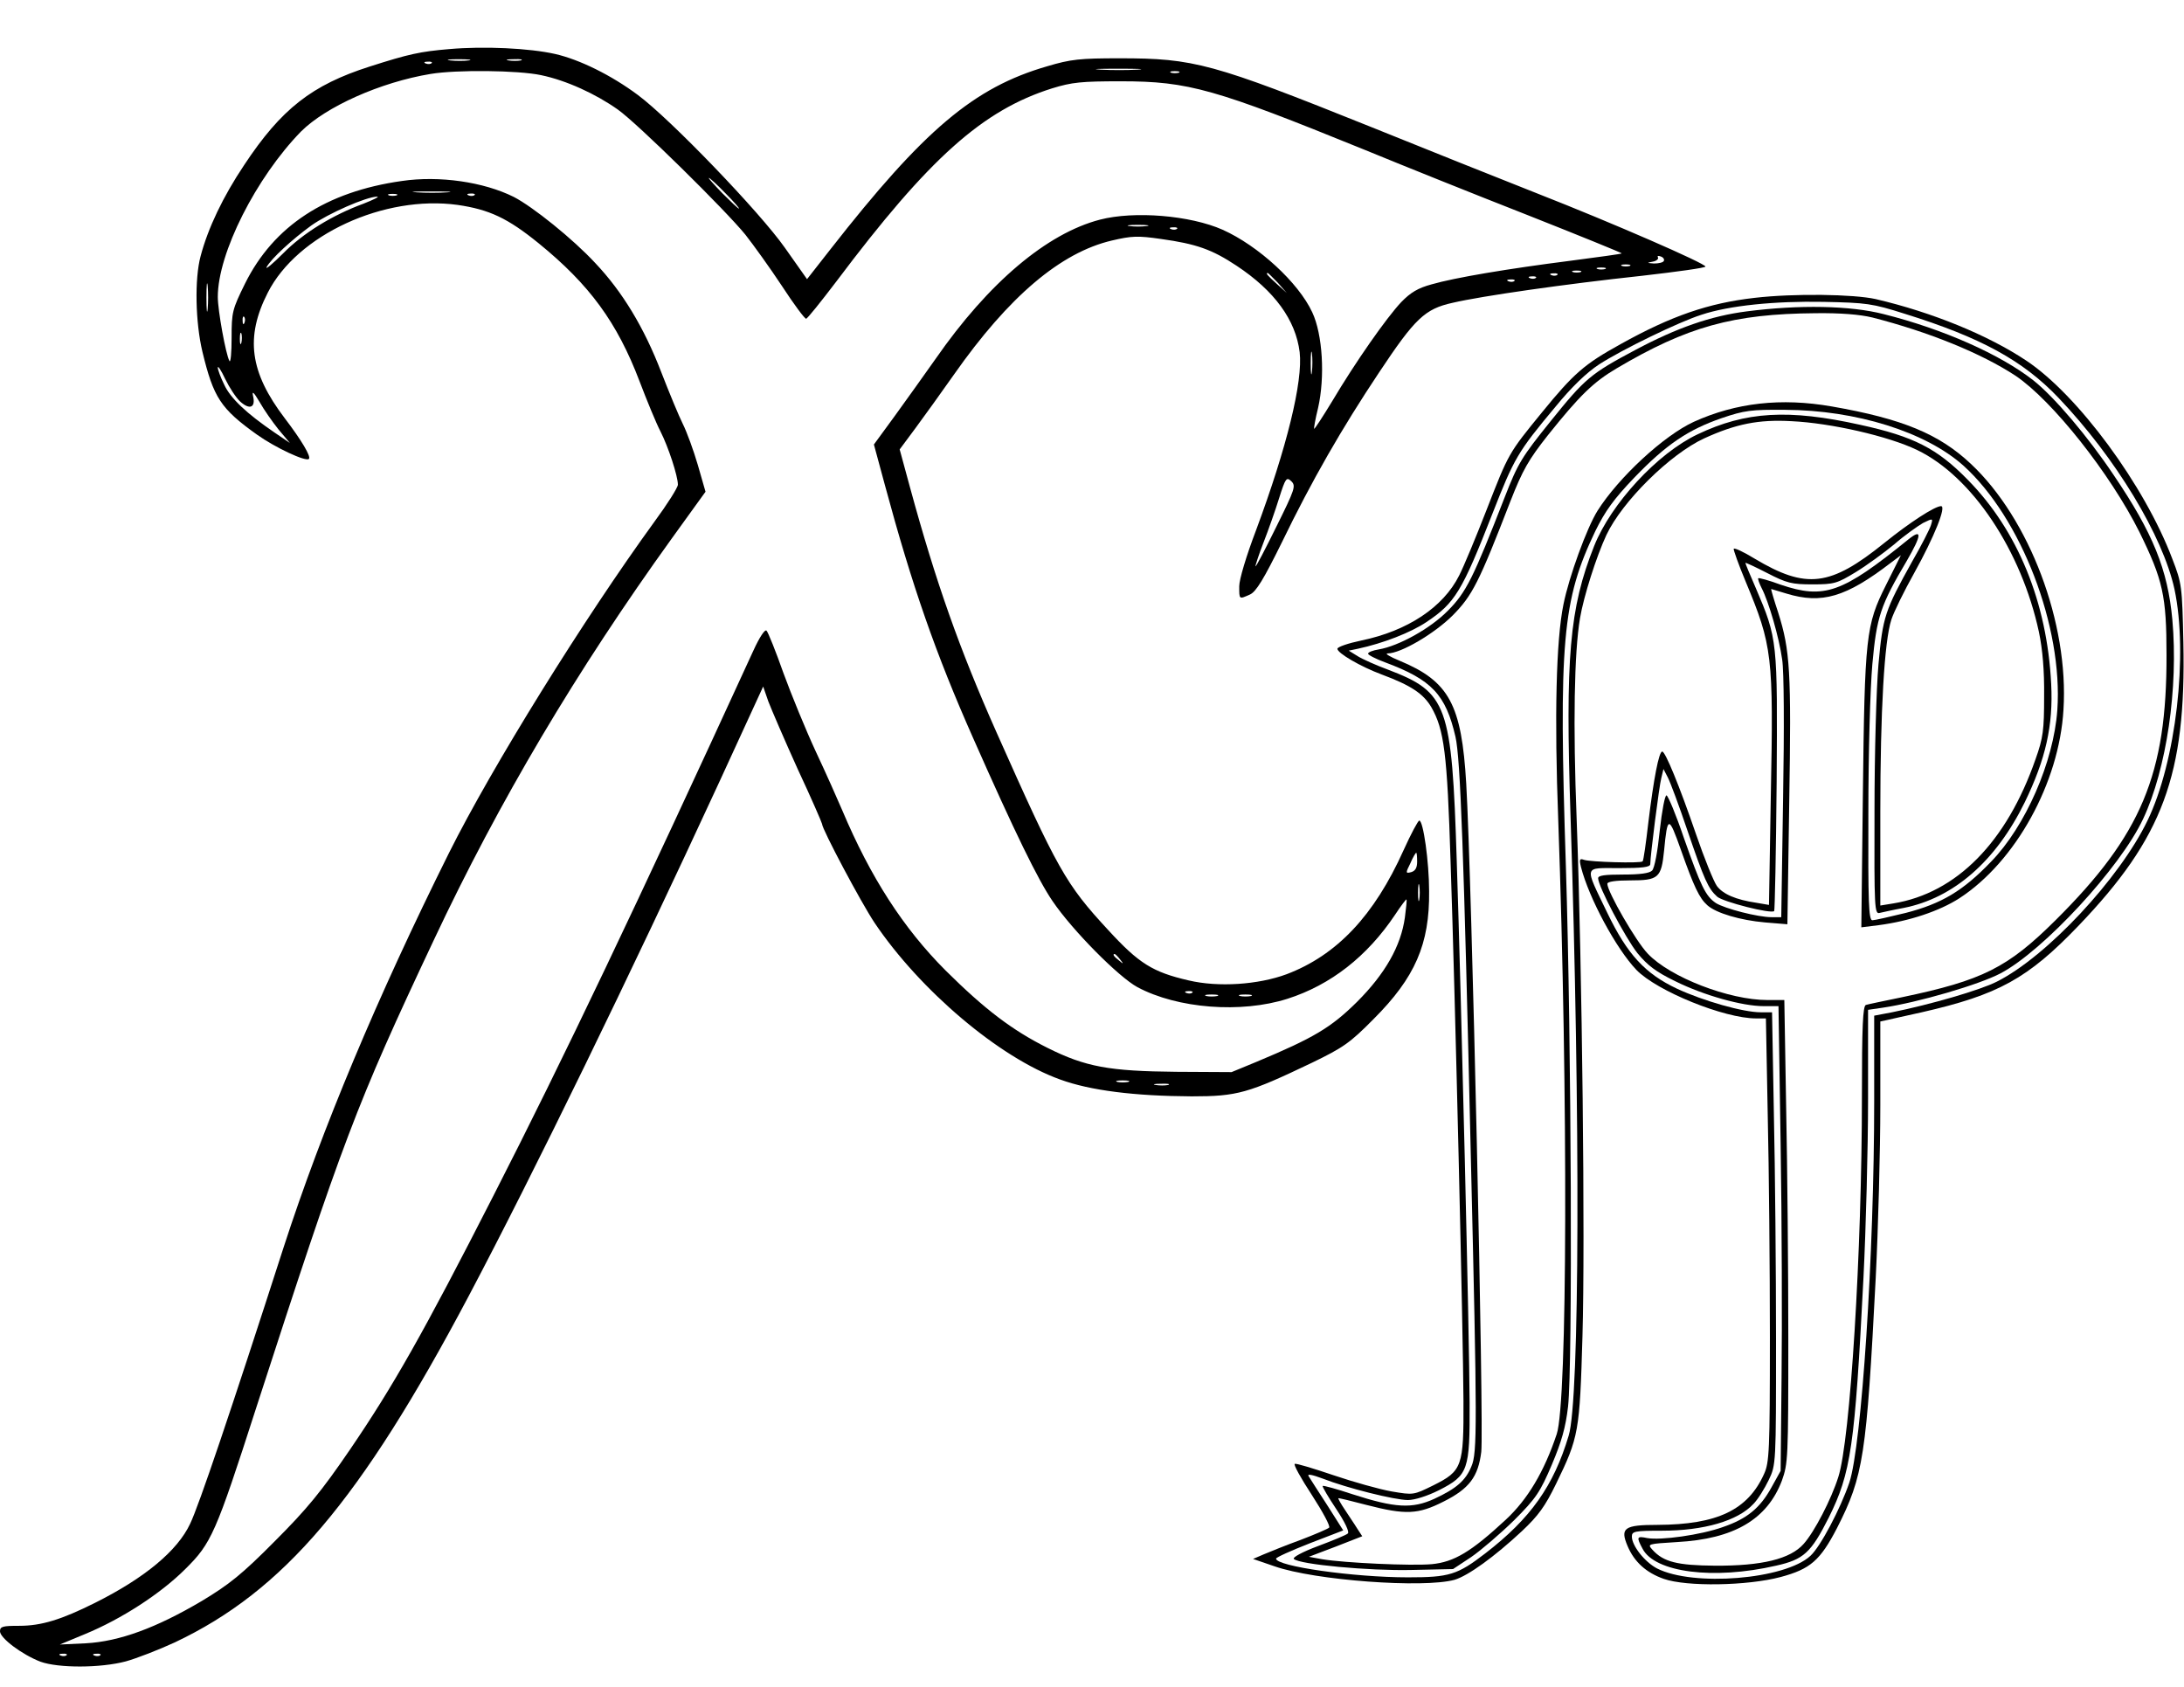 <?xml version="1.0" encoding="UTF-8" standalone="yes"?>
<svg version="1.0" xmlns="http://www.w3.org/2000/svg" width="712" height="550" viewBox="0 0 712 550" preserveAspectRatio="xMidYMid meet">
  <g transform="translate(0,550) scale(0.1,-0.1)" fill="#000000" stroke="none">
    <path d="M1465 5340 c-95 -8 -132 -16 -260 -57 -188 -60 -288 -138 -409 -321
-69 -103 -118 -206 -142 -297 -20 -74 -17 -216 6 -312 36 -149 59 -185 178
-270 59 -42 159 -89 169 -79 8 7 -24 61 -79 133 -114 150 -129 264 -55 409 96
189 380 319 619 286 103 -15 163 -43 264 -125 166 -135 256 -258 329 -450 24
-63 54 -136 68 -163 26 -51 57 -146 57 -174 0 -9 -34 -63 -76 -120 -231 -318
-529 -798 -670 -1080 -235 -472 -414 -900 -539 -1285 -175 -543 -277 -844
-305 -902 -41 -88 -148 -177 -310 -258 -110 -55 -175 -75 -247 -75 -54 0 -63
-2 -63 -18 0 -22 72 -76 132 -99 58 -21 195 -21 278 1 36 10 108 38 160 62
355 168 605 462 958 1129 212 401 521 1035 818 1678 l142 309 17 -49 c10 -26
53 -126 96 -221 44 -94 79 -175 79 -178 0 -17 127 -256 171 -322 148 -220 407
-440 605 -511 98 -36 243 -54 429 -55 149 0 184 10 393 110 101 49 123 64 200
142 135 135 183 244 181 417 0 95 -19 230 -32 230 -4 0 -27 -43 -51 -96 -96
-214 -218 -343 -382 -405 -92 -34 -222 -43 -319 -20 -117 27 -162 55 -262 164
-139 150 -165 197 -364 644 -121 272 -198 490 -282 798 l-34 125 52 70 c28 38
85 117 125 174 179 255 348 398 515 437 64 15 84 16 160 5 115 -16 166 -34
246 -87 124 -82 193 -177 206 -282 11 -96 -42 -311 -142 -580 -32 -84 -55
-161 -55 -183 0 -44 -1 -43 35 -27 20 9 45 50 105 172 97 200 194 369 316 552
117 176 149 207 240 227 94 22 366 61 617 88 114 13 207 26 207 30 0 10 -300
141 -550 239 -129 51 -372 148 -540 216 -518 208 -577 224 -820 224 -129 0
-159 -3 -236 -26 -239 -69 -402 -207 -707 -597 l-76 -97 -72 102 c-82 117
-374 420 -479 498 -87 65 -191 116 -270 134 -84 19 -232 26 -345 16z m63 -37
c-15 -2 -42 -2 -60 0 -18 2 -6 4 27 4 33 0 48 -2 33 -4z m170 0 c-10 -2 -28
-2 -40 0 -13 2 -5 4 17 4 22 1 32 -1 23 -4z m-291 -9 c-3 -3 -12 -4 -19 -1 -8
3 -5 6 6 6 11 1 17 -2 13 -5z m2301 -21 c-32 -2 -86 -2 -120 0 -35 2 -9 3 57
3 66 0 94 -1 63 -3z m-1944 -18 c82 -17 178 -61 250 -112 65 -46 352 -329 416
-408 26 -33 80 -108 119 -167 39 -60 75 -108 79 -107 4 0 48 55 99 122 302
402 477 558 703 629 65 20 95 23 225 23 220 0 306 -25 793 -223 119 -49 358
-145 529 -212 172 -68 312 -125 310 -126 -1 -2 -76 -12 -167 -24 -204 -26
-377 -55 -453 -77 -44 -12 -68 -26 -99 -58 -48 -51 -149 -195 -225 -323 -31
-51 -57 -91 -59 -90 -1 2 4 32 13 68 23 101 15 240 -19 312 -45 97 -176 217
-292 269 -106 47 -288 62 -400 33 -173 -45 -363 -205 -536 -454 -36 -51 -96
-135 -133 -186 l-68 -93 36 -133 c89 -330 166 -550 287 -823 137 -310 212
-463 259 -532 65 -96 216 -248 277 -281 131 -70 338 -86 489 -38 141 45 260
138 351 274 19 29 36 51 37 50 2 -2 -1 -28 -5 -59 -13 -93 -64 -183 -156 -275
-85 -84 -140 -117 -329 -196 l-80 -33 -180 1 c-219 2 -296 16 -420 78 -116 58
-205 126 -332 252 -138 138 -245 304 -337 522 -15 35 -53 121 -86 191 -33 71
-80 186 -106 257 -25 71 -50 133 -55 138 -5 6 -23 -21 -43 -65 -386 -841 -617
-1326 -848 -1778 -228 -447 -327 -621 -466 -825 -95 -139 -141 -195 -247 -301
-107 -108 -149 -141 -237 -194 -149 -88 -269 -132 -378 -138 l-85 -4 82 34
c119 49 247 132 327 212 85 84 99 115 231 525 284 876 325 986 579 1525 213
453 465 878 777 1311 l109 151 -25 87 c-14 48 -36 108 -49 134 -13 26 -44 101
-70 168 -56 146 -127 263 -215 356 -73 79 -204 184 -266 216 -98 49 -243 70
-365 52 -248 -35 -418 -147 -511 -334 -42 -85 -44 -94 -44 -177 0 -48 -3 -82
-7 -76 -12 22 -38 165 -38 209 0 143 125 389 271 539 81 81 259 161 423 188
84 14 285 12 360 -4z m2079 8 c-7 -2 -19 -2 -25 0 -7 3 -2 5 12 5 14 0 19 -2
13 -5z m-1478 -393 c27 -27 47 -50 44 -50 -3 0 -27 23 -54 50 -27 28 -47 50
-44 50 3 0 27 -22 54 -50z m-907 3 c-26 -2 -71 -2 -100 0 -29 2 -8 3 47 3 55
0 79 -1 53 -3z m-165 -10 c-7 -2 -19 -2 -25 0 -7 3 -2 5 12 5 14 0 19 -2 13
-5z m254 1 c-3 -3 -12 -4 -19 -1 -8 3 -5 6 6 6 11 1 17 -2 13 -5z m-362 -28
c-101 -37 -197 -96 -262 -162 -34 -34 -58 -54 -54 -45 15 28 84 91 146 136 55
39 180 94 215 94 8 0 -12 -10 -45 -23z m2553 -73 c-16 -2 -40 -2 -55 0 -16 2
-3 4 27 4 30 0 43 -2 28 -4z m99 -9 c-3 -3 -12 -4 -19 -1 -8 3 -5 6 6 6 11 1
17 -2 13 -5z m1587 -105 c-3 -5 -17 -8 -32 -8 -24 2 -24 2 -4 6 12 2 20 9 17
14 -3 5 1 6 9 3 9 -3 13 -10 10 -15z m-111 -16 c-7 -2 -19 -2 -25 0 -7 3 -2 5
12 5 14 0 19 -2 13 -5z m-80 -10 c-7 -2 -19 -2 -25 0 -7 3 -2 5 12 5 14 0 19
-2 13 -5z m-80 -10 c-7 -2 -19 -2 -25 0 -7 3 -2 5 12 5 14 0 19 -2 13 -5z
m-987 -35 l29 -33 -32 29 c-31 28 -38 36 -30 36 2 0 16 -15 33 -32z m911 26
c-3 -3 -12 -4 -19 -1 -8 3 -5 6 6 6 11 1 17 -2 13 -5z m-4400 -111 c-2 -21 -4
-4 -4 37 0 41 2 58 4 38 2 -21 2 -55 0 -75z m4330 101 c-3 -3 -12 -4 -19 -1
-8 3 -5 6 6 6 11 1 17 -2 13 -5z m-70 -10 c-3 -3 -12 -4 -19 -1 -8 3 -5 6 6 6
11 1 17 -2 13 -5z m-4140 -136 c-3 -8 -6 -5 -6 6 -1 11 2 17 5 13 3 -3 4 -12
1 -19z m-10 -65 c-3 -10 -5 -4 -5 12 0 17 2 24 5 18 2 -7 2 -21 0 -30z m3490
-95 c-2 -18 -4 -6 -4 27 0 33 2 48 4 33 2 -15 2 -42 0 -60z m-3494 -97 c31
-28 51 -20 42 18 -4 18 2 13 21 -19 14 -25 42 -65 62 -90 l37 -44 -50 34 c-91
62 -144 112 -164 156 -12 24 -21 49 -21 56 0 7 11 -9 24 -37 13 -27 35 -61 49
-74z m3378 -408 c-36 -73 -66 -131 -68 -129 -1 1 10 36 26 77 16 41 39 106 51
145 21 66 24 70 40 55 15 -15 12 -25 -49 -148z m459 -1092 c0 -20 -6 -30 -19
-34 -19 -5 -19 -3 -3 29 8 19 17 34 19 34 2 0 3 -13 3 -29z m7 -123 c-2 -13
-4 -3 -4 22 0 25 2 35 4 23 2 -13 2 -33 0 -45z m-976 -195 c13 -16 12 -17 -3
-4 -17 13 -22 21 -14 21 2 0 10 -8 17 -17z m236 -109 c-3 -3 -12 -4 -19 -1 -8
3 -5 6 6 6 11 1 17 -2 13 -5z m81 -11 c-10 -2 -26 -2 -35 0 -10 3 -2 5 17 5
19 0 27 -2 18 -5z m110 0 c-10 -2 -26 -2 -35 0 -10 3 -2 5 17 5 19 0 27 -2 18
-5z m-400 -280 c-10 -2 -26 -2 -35 0 -10 3 -2 5 17 5 19 0 27 -2 18 -5z m130
-10 c-10 -2 -28 -2 -40 0 -13 2 -5 4 17 4 22 1 32 -1 23 -4z m-3591 -1859 c-3
-3 -12 -4 -19 -1 -8 3 -5 6 6 6 11 1 17 -2 13 -5z m110 0 c-3 -3 -12 -4 -19
-1 -8 3 -5 6 6 6 11 1 17 -2 13 -5z"/>
    <path d="M5720 4529 c-150 -17 -272 -59 -437 -151 -118 -65 -153 -96 -255
-221 -111 -136 -109 -133 -182 -320 -35 -90 -75 -186 -89 -213 -52 -104 -169
-181 -319 -212 -43 -9 -78 -21 -78 -27 0 -14 75 -58 145 -84 94 -35 135 -62
161 -106 42 -73 52 -150 63 -505 15 -441 41 -1539 42 -1756 1 -215 -4 -229
-98 -276 -65 -32 -65 -32 -136 -20 -40 7 -125 31 -190 53 -65 22 -121 39 -126
37 -5 -2 20 -47 56 -102 35 -54 61 -102 56 -106 -4 -4 -46 -22 -93 -40 -47
-17 -101 -39 -120 -47 l-35 -15 70 -24 c131 -46 486 -72 587 -44 44 13 130 75
220 159 53 50 75 80 111 154 74 152 77 169 86 482 9 305 -1 1199 -19 1685 -12
306 -8 543 11 655 12 71 53 200 86 271 52 110 208 264 319 315 103 47 177 62
284 56 129 -6 317 -49 410 -94 179 -86 340 -328 397 -593 12 -57 18 -126 17
-210 0 -110 -3 -135 -28 -205 -94 -270 -257 -436 -463 -470 l-43 -7 0 303 c0
332 13 559 36 629 8 25 42 94 75 153 65 117 105 217 87 217 -20 0 -102 -53
-185 -120 -176 -142 -254 -152 -423 -51 -36 22 -66 36 -68 32 -1 -4 16 -52 39
-107 87 -209 91 -241 82 -696 l-6 -358 -41 7 c-67 10 -109 28 -129 55 -10 14
-41 90 -68 169 -55 160 -100 269 -110 269 -11 0 -28 -90 -45 -229 -8 -69 -16
-127 -19 -129 -6 -7 -172 -2 -191 5 -14 5 -16 2 -10 -23 26 -102 115 -267 181
-336 67 -69 286 -158 390 -158 l32 0 6 -317 c4 -174 7 -499 7 -722 0 -371 -2
-409 -19 -446 -53 -118 -153 -165 -347 -166 -109 0 -123 -10 -98 -69 22 -52
61 -87 118 -107 74 -26 272 -23 381 6 97 26 129 54 184 160 86 169 96 234 126
815 8 160 15 413 15 563 l0 273 23 5 c12 3 63 14 112 25 250 57 346 110 511
282 276 288 351 492 342 923 -4 184 -5 193 -36 273 -90 239 -308 535 -477 647
-125 83 -306 157 -490 200 -72 16 -266 19 -395 4z m490 -52 c247 -77 385 -152
501 -274 186 -195 340 -450 378 -624 45 -212 5 -562 -88 -754 -91 -189 -328
-443 -491 -525 -55 -28 -218 -75 -342 -100 l-58 -11 0 -277 c0 -502 -41 -1125
-81 -1245 -29 -85 -94 -209 -127 -239 -83 -77 -382 -101 -500 -41 -40 21 -82
74 -82 104 0 17 9 19 98 19 136 0 247 32 298 87 15 15 37 51 50 78 24 50 24
51 24 456 0 223 -3 555 -7 737 l-6 332 -37 0 c-57 0 -187 37 -273 77 -104 49
-162 112 -227 247 -76 158 -79 146 39 146 74 0 101 3 101 13 0 27 29 255 36
281 l7 29 14 -27 c8 -15 37 -93 64 -173 55 -161 68 -190 97 -216 19 -17 176
-57 186 -47 2 3 6 192 8 420 3 462 3 467 -68 633 -19 43 -34 80 -34 82 0 2 32
-13 71 -33 64 -33 80 -37 148 -37 71 0 80 3 141 40 36 22 92 63 126 91 33 29
76 59 93 69 33 16 33 16 26 -7 -4 -13 -31 -66 -61 -118 -89 -160 -96 -180
-110 -335 -7 -77 -13 -292 -13 -478 -1 -318 0 -338 17 -333 9 2 44 10 77 16
164 32 302 153 396 345 68 140 93 250 86 385 -13 266 -109 501 -273 667 -99
101 -175 140 -349 178 -234 52 -374 44 -531 -31 -131 -62 -282 -226 -337 -364
-81 -204 -94 -362 -77 -880 32 -975 30 -1904 -6 -2020 -49 -164 -124 -270
-272 -384 -91 -70 -117 -78 -252 -78 -177 0 -430 36 -430 61 0 4 49 26 110 50
l109 42 -52 82 c-29 45 -57 88 -61 95 -5 8 11 5 46 -8 79 -31 235 -70 278 -70
22 0 63 13 101 32 96 49 101 65 100 286 -1 220 -27 1312 -42 1767 -16 509 -30
548 -224 622 -38 14 -83 34 -99 44 l-29 18 29 6 c84 18 173 53 224 87 93 62
116 99 216 355 70 179 82 200 204 346 53 65 102 112 143 139 74 48 261 139
334 162 90 30 239 45 398 42 140 -3 158 -5 265 -39z"/>
    <path d="M5695 4485 c-118 -15 -229 -54 -364 -126 -145 -77 -164 -93 -275
-231 -95 -118 -107 -137 -151 -250 -102 -262 -125 -309 -185 -369 -57 -58
-160 -115 -225 -126 -19 -3 -35 -9 -35 -14 0 -4 25 -17 55 -28 153 -57 198
-105 230 -243 16 -71 27 -372 50 -1368 21 -877 21 -967 2 -1010 -19 -47 -50
-73 -121 -106 -72 -33 -128 -30 -267 15 -51 17 -95 29 -97 27 -2 -2 18 -36 44
-75 28 -42 44 -75 38 -80 -5 -5 -49 -23 -97 -41 -51 -19 -84 -37 -79 -42 18
-18 245 -39 382 -36 l137 3 59 39 c32 22 95 76 140 120 72 72 85 92 123 181
32 76 45 121 53 190 15 138 11 1176 -7 1757 -24 740 -12 871 96 1097 32 65 60
104 127 174 104 108 175 156 285 194 74 25 95 28 207 27 231 -1 458 -72 581
-182 188 -170 325 -525 306 -797 -12 -169 -104 -379 -216 -494 -92 -96 -162
-137 -278 -167 -53 -13 -102 -24 -109 -24 -12 0 -14 59 -13 348 0 198 6 407
13 487 14 154 26 191 113 338 48 83 50 105 5 69 -217 -176 -275 -196 -417
-148 -38 14 -71 23 -73 21 -2 -2 3 -16 11 -32 23 -44 57 -161 67 -233 6 -38 7
-223 3 -452 l-6 -388 -31 0 c-46 0 -153 28 -182 46 -34 23 -49 55 -105 214
-25 74 -51 136 -56 137 -5 2 -15 -50 -22 -114 -7 -69 -17 -123 -25 -131 -9 -9
-40 -13 -95 -13 -60 0 -81 -3 -81 -12 0 -26 88 -193 128 -244 33 -40 60 -61
124 -92 93 -46 218 -81 288 -81 l48 0 7 -452 c4 -249 5 -590 3 -758 l-3 -305
-30 -54 c-37 -67 -79 -102 -158 -129 -72 -26 -203 -44 -247 -36 -34 7 -36 4
-15 -35 40 -77 231 -102 435 -55 90 20 114 42 172 157 72 145 85 230 113 781
8 160 15 421 15 582 l0 292 48 7 c115 17 314 75 384 112 139 73 391 345 465
504 76 162 115 426 95 649 -15 163 -63 282 -191 471 -85 127 -194 255 -262
309 -107 84 -293 167 -488 216 -109 28 -275 31 -446 9z m409 -20 c184 -47 356
-117 467 -190 120 -81 308 -318 404 -510 76 -155 88 -207 88 -400 1 -389 -82
-587 -362 -865 -156 -155 -238 -196 -501 -251 -58 -12 -111 -23 -117 -25 -10
-3 -13 -71 -13 -297 0 -505 -38 -1122 -77 -1242 -23 -73 -78 -179 -113 -218
-43 -49 -136 -72 -290 -71 -121 1 -167 12 -203 52 -17 19 -16 19 80 25 186 10
294 74 342 200 20 56 21 73 21 460 0 221 -3 561 -7 755 l-6 352 -55 0 c-125 0
-317 74 -390 151 -38 39 -132 202 -132 228 0 7 27 11 74 11 93 0 102 8 111 97
11 115 15 115 55 2 42 -119 60 -157 86 -180 29 -26 108 -49 188 -56 l73 -6 6
399 c7 425 3 494 -36 617 -14 42 -24 77 -23 77 0 0 23 -7 50 -15 115 -35 194
-12 341 101 l32 24 -49 -98 c-65 -130 -69 -164 -75 -686 l-5 -429 56 7 c100
13 199 46 264 88 183 119 325 376 339 614 18 283 -111 623 -302 802 -103 97
-223 147 -453 187 -166 29 -313 12 -450 -50 -98 -45 -245 -181 -314 -290 -35
-56 -93 -215 -111 -305 -24 -116 -30 -366 -17 -705 32 -901 30 -1895 -5 -2000
-41 -123 -95 -213 -166 -279 -113 -105 -169 -138 -241 -145 -67 -6 -284 4
-357 16 l-44 8 87 33 87 34 -17 26 c-9 15 -28 42 -40 61 -13 19 -22 36 -21 37
1 1 43 -9 92 -22 128 -33 168 -31 251 11 84 42 113 81 123 162 9 80 -31 1871
-49 2178 -15 259 -56 334 -217 401 -32 13 -50 24 -39 24 43 0 153 65 212 124
64 65 85 106 188 372 40 102 59 135 122 215 104 130 148 173 224 218 230 136
380 178 649 180 81 1 144 -4 185 -14z"/>
  </g>
</svg>